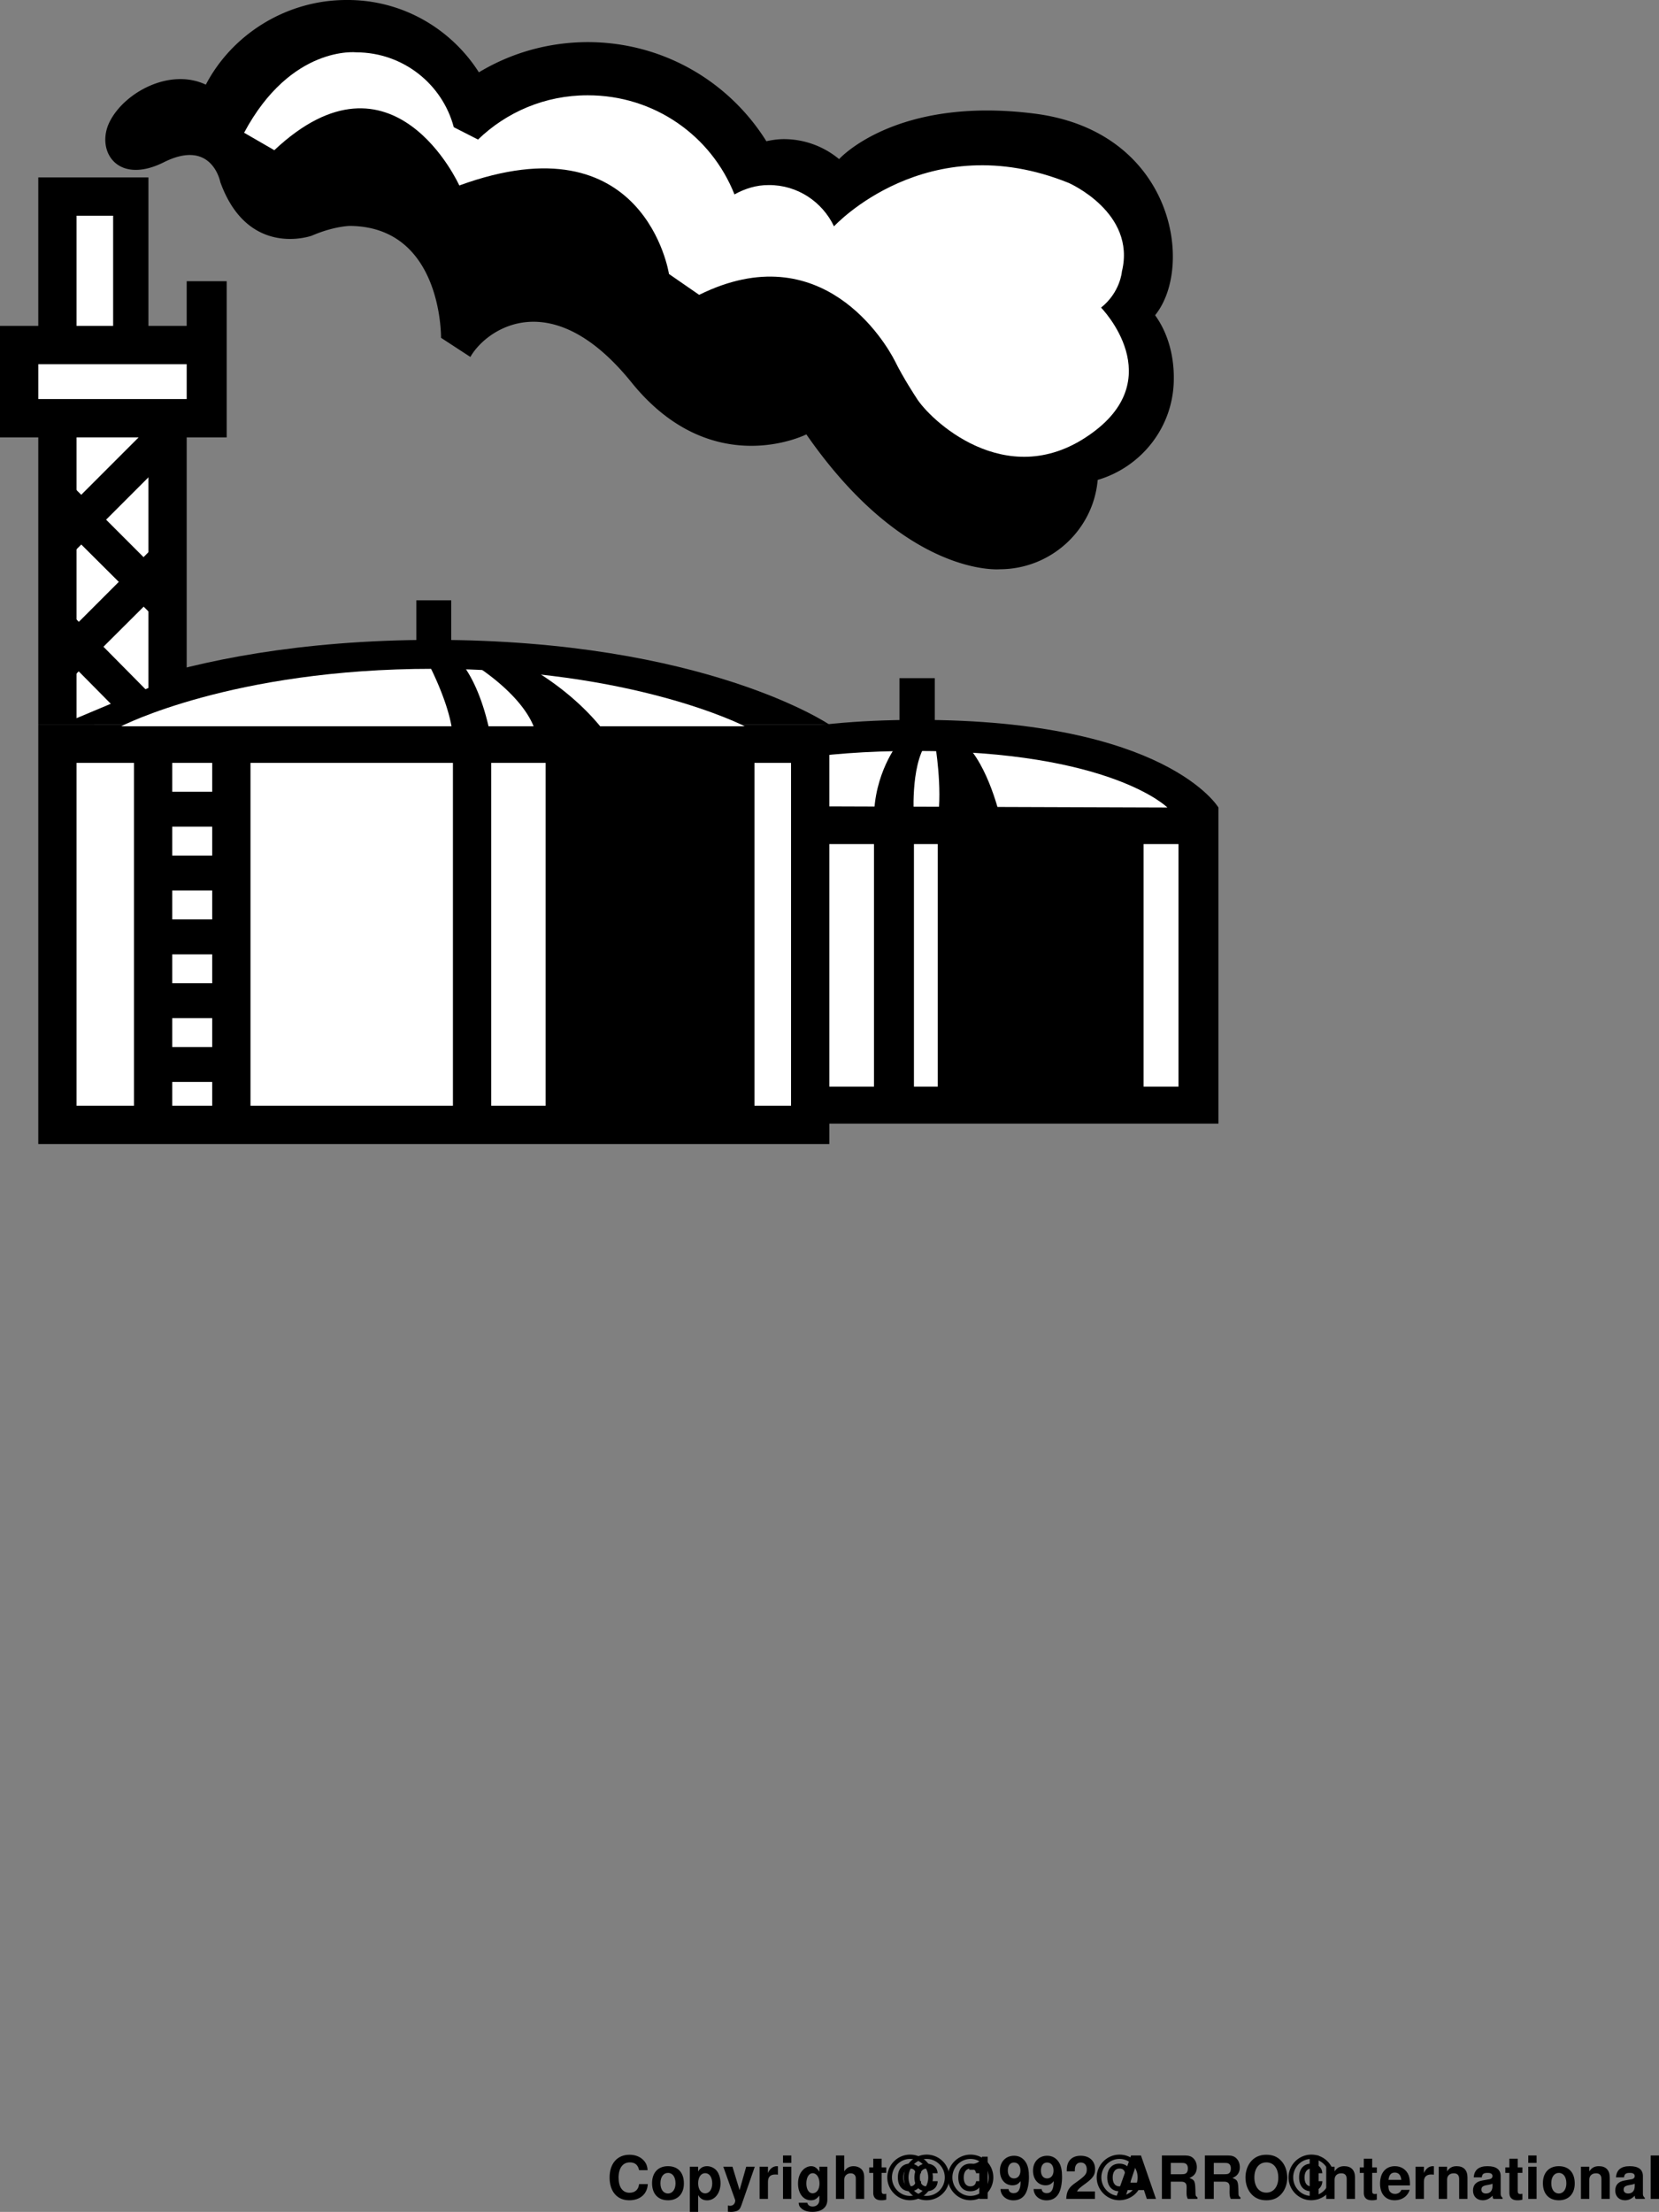 <svg width="520.117" height="693.188" viewBox="0 0 390.088 519.891" xmlns:xlink="http://www.w3.org/1999/xlink" xmlns="http://www.w3.org/2000/svg"><rect x="0" y="0" width="390.088" height="519.891" fill="#808080" stroke="none"/><defs><symbol overflow="visible" id="a"><path style="stroke:none" d="M9.547-6.75c-.063-.875-.25-1.438-.688-2.016-.78-1.03-2.046-1.609-3.562-1.609-2.89 0-4.688 2.063-4.688 5.36C.61-1.72 2.391.327 5.234.327c2.547 0 4.235-1.469 4.36-3.812H7.547c-.14 1.296-.953 2.046-2.25 2.046-1.625 0-2.578-1.328-2.578-3.546 0-2.25.984-3.594 2.64-3.594 1.22 0 1.907.578 2.188 1.828zm0 0"/></symbol><symbol overflow="visible" id="b"><path style="stroke:none" d="M4.219-7.688c-2.313 0-3.735 1.532-3.735 4 0 2.5 1.422 4.016 3.75 4.016 2.297 0 3.735-1.516 3.735-3.953 0-2.563-1.39-4.063-3.75-4.063zm.015 1.579C5.313-6.11 6-5.141 6-3.656c0 1.422-.719 2.39-1.766 2.39-1.078 0-1.78-.953-1.78-2.421 0-1.454.702-2.422 1.78-2.422zm0 0"/></symbol><symbol overflow="visible" id="c"><path style="stroke:none" d="M2.766-7.563H.812v10.61h1.954V-.891C3.25-.062 3.922.344 4.875.344c1.813 0 3.156-1.719 3.156-4.016 0-1.062-.297-2.125-.812-2.828-.5-.703-1.438-1.188-2.344-1.188-.953 0-1.625.407-2.11 1.25zm1.656 1.516c1 0 1.656.953 1.656 2.406 0 1.391-.672 2.344-1.656 2.344-.984 0-1.656-.953-1.656-2.375 0-1.422.671-2.375 1.656-2.375zm0 0"/></symbol><symbol overflow="visible" id="d"><path style="stroke:none" d="m5.516-7.563-1.563 5.5-1.672-5.5H.125L2.938.313c0 .782-.485 1.313-1.22 1.313-.155 0-.28-.031-.515-.078v1.469c.297.03.469.046.703.046.5 0 1.063-.093 1.407-.234.546-.219.796-.531 1.109-1.437l3.11-8.954Zm0 0"/></symbol><symbol overflow="visible" id="e"><path style="stroke:none" d="M.875-7.563V0h1.969v-4.016c0-1.156.578-1.718 1.719-1.718.218 0 .343.015.625.046v-1.984c-.125-.016-.157-.016-.25-.016-.891 0-1.657.594-2.094 1.61v-1.484Zm0 0"/></symbol><symbol overflow="visible" id="f"><path style="stroke:none" d="M2.89-7.563H.938V0h1.954zm0-2.64H.938v1.75h1.954zm0 0"/></symbol><symbol overflow="visible" id="g"><path style="stroke:none" d="M5.594-7.563v1.172c-.547-.89-1.14-1.296-1.938-1.296-.672 0-1.422.343-1.937.89-.75.781-1.14 1.875-1.14 3.203C.578-1.28 1.812.328 3.608.328c.813 0 1.297-.266 1.985-1.094V.25c0 .906-.64 1.547-1.563 1.547-.703 0-1.14-.313-1.281-.89H.734c0 .593.22 1 .735 1.421.61.485 1.422.719 2.5.719 2.172 0 3.5-1.047 3.5-2.797v-7.813zM4.016-6.046c.921 0 1.609 1.016 1.609 2.422 0 1.375-.656 2.313-1.64 2.313-.844 0-1.454-.938-1.454-2.313 0-1.422.61-2.422 1.485-2.422zm0 0"/></symbol><symbol overflow="visible" id="h"><path style="stroke:none" d="M.938-10.203V0H2.89v-4.531c0-.875.64-1.485 1.515-1.485.438 0 .766.157.985.454.187.25.218.468.218.937V0h1.97v-5.063c0-.937-.25-1.609-.782-2.046-.422-.36-1.063-.579-1.688-.579-.968 0-1.671.375-2.218 1.22v-3.735zm0 0"/></symbol><symbol overflow="visible" id="i"><path style="stroke:none" d="M4.219-7.406H3.125v-2.032H1.156v2.032H.203v1.297h.953v4.656c0 1.187.64 1.781 1.922 1.781a3.73 3.73 0 0 0 1.14-.156v-1.375c-.202.031-.296.047-.452.047-.516 0-.641-.157-.641-.828V-6.11h1.094zm0 0"/></symbol><symbol overflow="visible" id="j"><path style="stroke:none" d="M7.734-6.031c-.046-.578-.156-.907-.421-1.282-.485-.625-1.25-.968-2.188-.968-1.75 0-2.844 1.234-2.844 3.234 0 2.016 1.078 3.25 2.813 3.25 1.562 0 2.593-.89 2.656-2.36H6.469c-.078.782-.547 1.204-1.344 1.204-.984 0-1.563-.75-1.563-2.078 0-1.313.61-2.094 1.61-2.094.734 0 1.14.328 1.297 1.094zm-2.562-4.375C2.219-10.406-.203-8-.203-5.046c0 2.921 2.422 5.359 5.297 5.359 3.031 0 5.422-2.376 5.422-5.36a5.345 5.345 0 0 0-5.344-5.36zm-.016 1.015c2.344 0 4.266 1.938 4.266 4.344 0 2.422-1.906 4.344-4.313 4.344C2.813-.703.891-2.672.891-5.047c0-2.406 1.906-4.344 4.265-4.344zm0 0"/></symbol><symbol overflow="visible" id="k"><path style="stroke:none" d="M3.328-6.844V0h1.969v-9.922H3.984C3.688-8.75 2.656-8.14.954-8.14v1.297zm0 0"/></symbol><symbol overflow="visible" id="l"><path style="stroke:none" d="M.531-2.313C.578-.78 1.86.345 3.562.345c1.282 0 2.25-.547 2.829-1.547.53-.89.828-2.375.828-3.984 0-1.454-.219-2.563-.688-3.329-.625-1.062-1.61-1.625-2.797-1.625-1.984 0-3.343 1.438-3.343 3.5 0 2.047 1.203 3.454 2.968 3.454.5 0 .985-.141 1.282-.376.187-.124.296-.25.625-.609 0 1.922-.532 2.828-1.641 2.828-.703 0-1.156-.375-1.203-.968zm3.156-6.234c.954 0 1.532.735 1.532 1.906 0 1.094-.594 1.829-1.516 1.829-.89 0-1.453-.704-1.453-1.844 0-1.157.547-1.89 1.438-1.89zm0 0"/></symbol><symbol overflow="visible" id="m"><path style="stroke:none" d="M7.172-1.75H2.953c.266-.531.578-.828 2.031-1.875 1.72-1.266 2.22-2 2.22-3.36 0-1.921-1.329-3.156-3.391-3.156C1.75-10.14.546-8.92.546-6.812v.343h1.89v-.328c0-1.094.516-1.75 1.407-1.75.875 0 1.406.61 1.406 1.61 0 1.093-.344 1.5-2.547 3.078C1.016-2.72.5-1.844.422 0h6.75zm0 0"/></symbol><symbol overflow="visible" id="n"><path style="stroke:none" d="M7.016-2.063 7.687 0h2.157L6.313-10.203h-2.33L.36 0H2.5l.688-2.063Zm-.579-1.75H3.781L5.11-7.796zm0 0"/></symbol><symbol overflow="visible" id="o"><path style="stroke:none" d="M3.219-4.047h2.406c.906 0 1.313.36 1.313 1.203v.422c-.016.266-.016.516-.016.672 0 .969.047 1.266.297 1.75h2.265v-.375c-.328-.188-.453-.39-.453-.844-.062-3.015-.11-3.156-1.422-3.703 1.157-.453 1.735-1.281 1.735-2.531 0-.813-.281-1.547-.781-2.047-.454-.484-1.094-.703-1.97-.703H1.126V0H3.22zm0-1.75v-2.656H5.75c.61 0 .844.047 1.11.265.25.204.374.563.374 1.032 0 .5-.125.89-.375 1.093-.234.204-.5.266-1.109.266zm0 0"/></symbol><symbol overflow="visible" id="p"><path style="stroke:none" d="M5.453-10.375c-1.422 0-2.594.484-3.469 1.422C1.078-7.984.563-6.547.563-5.031c0 1.531.515 2.968 1.421 3.937C2.875-.14 4.016.328 5.47.328c1.468 0 2.61-.469 3.484-1.422.89-.937 1.438-2.422 1.438-3.86 0-1.593-.516-3.046-1.438-4-.89-.968-2.015-1.421-3.5-1.421Zm.016 1.797c1.734 0 2.812 1.39 2.812 3.61 0 2.093-1.125 3.5-2.812 3.5-1.703 0-2.813-1.407-2.813-3.563 0-2.157 1.11-3.547 2.813-3.547zm0 0"/></symbol><symbol overflow="visible" id="q"><path style="stroke:none" d="M2.984-10.203H.875V0h2.11zm0 0"/></symbol><symbol overflow="visible" id="r"><path style="stroke:none" d="M.875-7.563V0h1.969v-4.531c0-.907.61-1.485 1.578-1.485.844 0 1.266.454 1.266 1.36V0H7.64v-5.063c0-1.687-.907-2.625-2.532-2.625-1.015 0-1.703.36-2.265 1.22v-1.095Zm0 0"/></symbol><symbol overflow="visible" id="s"><path style="stroke:none" d="M7.344-3.156V-3.5c0-.75-.11-1.453-.282-1.984-.515-1.375-1.734-2.204-3.25-2.204-2.171 0-3.5 1.563-3.5 4.11C.313-1.156 1.625.328 3.767.328c1.687 0 3.062-.953 3.5-2.453H5.328c-.234.594-.781.953-1.484.953-.563 0-1.016-.234-1.297-.656-.188-.281-.25-.625-.281-1.328zM2.297-4.47c.125-1.156.61-1.718 1.484-1.718.89 0 1.422.593 1.531 1.718zm0 0"/></symbol><symbol overflow="visible" id="t"><path style="stroke:none" d="M7.344-.234C7-.563 6.89-.781 6.89-1.156V-5.36c0-1.547-1.047-2.329-3.094-2.329-2.047 0-3.11.875-3.235 2.625h1.891c.094-.796.422-1.046 1.39-1.046.75 0 1.126.25 1.126.765 0 .25-.125.453-.328.578-.266.141-.266.141-1.235.297l-.781.14C1.124-4.08.39-3.298.39-1.954c0 1.36.906 2.281 2.296 2.281.844 0 1.594-.36 2.297-1.078 0 .39.047.531.22.75h2.14ZM4.969-3.031c0 1.125-.563 1.765-1.547 1.765-.656 0-1.063-.343-1.063-.906 0-.594.297-.86 1.11-1.031l.672-.125c.515-.11.609-.125.828-.235Zm0 0"/></symbol><symbol overflow="visible" id="u"><path style="stroke:none" d="M2.89-10.203H.938V0h1.954zm0 0"/></symbol></defs><path style="fill:#000;fill-opacity:1;fill-rule:nonzero;stroke:none" d="M292.125 572.773v-74.296h141v74.296h-141m-.398-74.296s12.21-20.61 70.699-20.602c58.512-.008 70.699 20.602 70.699 20.602H291.727" transform="translate(-146.625 -308.676)"/><path style="fill:#fff;fill-opacity:1;fill-rule:nonzero;stroke:none" d="M301.125 564.074v-57h122.602v57H301.125m1.102-66s13.336-12.894 59.5-12.898c46.086.004 59.398 13.3 59.398 13.3l-118.898-.402" transform="translate(-146.625 -308.676)"/><path style="fill:#000;fill-opacity:1;fill-rule:nonzero;stroke:none" d="M415.523 567.074v-63.3h-48.398v63.3h48.398m-54 .801v-63.8h-9.398v63.8h9.398m-3.398-86.301h8.3v-13.5h-8.3v13.5m-.398 1.903s-5.602 6.953-5.602 17.597l9.398.2s-.96-12.532 3-18l-6.796.203m8.796.199s1.727 10.129.602 17.597h14.8s-2.8-12.906-8.8-18.199l-6.602.602m-24.898 93.898v-98.597h-186v98.597h186" transform="translate(-146.625 -308.676)"/><path style="fill:#000;fill-opacity:1;fill-rule:nonzero;stroke:none" d="M155.625 350.375h25.898v34.898h9v-10.5h9.403v36.704h-9.403v58.097l-21.796 9.403h-13.102v-67.5h-9v-26.204h9v-34.898" transform="translate(-146.625 -308.676)"/><path style="fill:#000;fill-opacity:1;fill-rule:nonzero;stroke:none" d="M341.625 478.977s-29.25-19.86-93-19.903c-63.75.043-93 19.903-93 19.903h186" transform="translate(-146.625 -308.676)"/><path style="fill:#fff;fill-opacity:1;fill-rule:nonzero;stroke:none" d="M173.227 385.273v-25.898h-8.602v25.898h8.602m17.296 17.204v-8.204h-34.898v8.204h34.898m-9 67.898v-58.898h-16.898v66l16.898-7.102m151.102 98.199v-80.597h-168v80.597h168m-10.898-89.199s-26.04-13.508-73.301-13.5c-47.238-.008-73.301 13.5-73.301 13.5h146.602" transform="translate(-146.625 -308.676)"/><path style="fill:#000;fill-opacity:1;fill-rule:nonzero;stroke:none" d="M324.023 571.977v-87h-49.097v87h49.097m-61.898 0v-87.704h-9v87.704h9m-56.602 0v-87.704h-9v87.704h9m-18.398 0v-87.704h-9v87.704h9" transform="translate(-146.625 -308.676)"/><path style="fill:#000;fill-opacity:1;fill-rule:nonzero;stroke:none" d="M200.625 502.977v-8.204h-16.898v8.204h16.898m0 15v-8.204h-16.898v8.204h16.898m0 15v-8.204h-16.898v8.204h16.898m0 15v-8.204h-16.898v8.204h16.898m0 15v-8.204h-16.898v8.204h16.898m-13.5-147.704-5.8-5.898-24.302 24.3 5.801 5.9 24.301-24.302m.398 28.903-5.796-5.903-24.301 24.301 5.8 5.801 24.297-24.2" transform="translate(-146.625 -308.676)"/><path style="fill:#000;fill-opacity:1;fill-rule:nonzero;stroke:none" d="m183.023 453.875 5.801-5.8-25.398-25.4-5.903 5.802 25.5 25.398m-7.296 23.301 5.796-5.801-18.898-19.102-5.8 5.801 18.902 19.102m68.796-13.903h8.204v-13.5h-8.204v13.5m2.801 1.301s5.801 10.856 5.801 18.2l9-.2s-1.688-11.457-7.102-18.199l-7.699.2m10.301-.001s14.813 8.793 15.398 18.7l17.204-.5s-5.977-10.157-21.204-18.399l-11.398.2m-62.602-136.001c6.176-11.82 18.946-19.941 33.204-19.898 13.011-.043 24.472 6.758 31 17 7.488-4.508 16.23-7.082 25.597-7.102 17.719.02 33.239 9.281 42 23.301 1.344-.3 2.692-.488 4.102-.5a20.334 20.334 0 0 1 13 4.7s13.262-14.833 45.898-10.7c32.614 4.117 37.79 35.766 28.403 47.398 2.964 4.07 4.441 9.422 4.398 14.801.043 11.328-7.54 20.856-17.898 23.903-1.004 11.726-10.934 20.96-23 21 0 0-22.102 2.015-45.5-31.704 0 0-22.164 11.22-41.102-12.199-18.938-23.457-34.313-12.394-37.898-6l-6.903-4.5s.363-26.082-21.398-26.3c0 0-3.738.03-9 2.3 0 0-14.988 5.418-21.5-12.597 0 0-1.926-10.297-13.2-4.704-11.226 5.657-16.288-2.968-12.703-9.699 3.54-6.77 14.094-12.465 22.5-8.5" transform="translate(-146.625 -308.676)"/><path style="fill:#fff;fill-opacity:1;fill-rule:nonzero;stroke:none" d="M211.125 343.977c27.938-26.235 43.5 8.296 43.5 8.296 43.688-15.968 49.3 20.801 49.3 20.801l7.098 4.903c28.915-14.297 43.915 11.39 46 15.5 2.04 4.14 5 8.597 5 8.597 3.04 5.106 21.04 22.356 40.5 9 19.54-13.27 3-30.097 3-30.097 4.54-3.61 4.903-8.5 4.903-8.5 3.387-13.86-12.5-20.801-12.5-20.801-33.426-13.496-55.2 10.199-55.2 10.199-2.75-5.773-8.59-9.73-15.3-9.7-2.961-.03-5.703.86-8.102 2.2-5.445-13.773-18.844-23.32-34.5-23.3-10.023-.02-19.11 3.945-25.8 10.402l-5.7-2.903c-2.668-10.11-11.906-17.566-22.898-17.597 0 0-15.363-1.735-26.403 18.898l7.102 4.102" transform="translate(-146.625 -308.676)"/><g style="fill:#000;fill-opacity:1" transform="translate(-146.625 -308.676)"><use xlink:href="#a" x="289.354" y="825.504" width="100%" height="100%"/><use xlink:href="#b" x="299.462" y="825.504" width="100%" height="100%"/><use xlink:href="#c" x="308.016" y="825.504" width="100%" height="100%"/><use xlink:href="#d" x="316.57" y="825.504" width="100%" height="100%"/><use xlink:href="#e" x="324.354" y="825.504" width="100%" height="100%"/><use xlink:href="#f" x="329.8" y="825.504" width="100%" height="100%"/><use xlink:href="#g" x="333.692" y="825.504" width="100%" height="100%"/><use xlink:href="#h" x="342.246" y="825.504" width="100%" height="100%"/><use xlink:href="#i" x="350.8" y="825.504" width="100%" height="100%"/><use xlink:href="#j" x="355.462" y="825.504" width="100%" height="100%"/><use xlink:href="#j" x="359.354" y="825.504" width="100%" height="100%"/><use xlink:href="#j" x="369.672" y="825.504" width="100%" height="100%"/><use xlink:href="#k" x="373.564" y="825.504" width="100%" height="100%"/><use xlink:href="#l" x="381.348" y="825.504" width="100%" height="100%"/><use xlink:href="#l" x="389.132" y="825.504" width="100%" height="100%"/><use xlink:href="#m" x="396.916" y="825.504" width="100%" height="100%"/><use xlink:href="#j" x="404.7" y="825.504" width="100%" height="100%"/><use xlink:href="#n" x="408.592" y="825.504" width="100%" height="100%"/><use xlink:href="#o" x="418.7" y="825.504" width="100%" height="100%"/><use xlink:href="#o" x="428.808" y="825.504" width="100%" height="100%"/><use xlink:href="#p" x="438.916" y="825.504" width="100%" height="100%"/><use xlink:href="#j" x="449.808" y="825.504" width="100%" height="100%"/><use xlink:href="#q" x="453.7" y="825.504" width="100%" height="100%"/><use xlink:href="#r" x="457.592" y="825.504" width="100%" height="100%"/><use xlink:href="#i" x="466.146" y="825.504" width="100%" height="100%"/><use xlink:href="#s" x="470.808" y="825.504" width="100%" height="100%"/><use xlink:href="#e" x="478.592" y="825.504" width="100%" height="100%"/><use xlink:href="#r" x="484.038" y="825.504" width="100%" height="100%"/><use xlink:href="#t" x="492.592" y="825.504" width="100%" height="100%"/><use xlink:href="#i" x="500.376" y="825.504" width="100%" height="100%"/><use xlink:href="#f" x="505.038" y="825.504" width="100%" height="100%"/><use xlink:href="#b" x="508.93" y="825.504" width="100%" height="100%"/><use xlink:href="#r" x="517.484" y="825.504" width="100%" height="100%"/><use xlink:href="#t" x="526.038" y="825.504" width="100%" height="100%"/><use xlink:href="#u" x="533.822" y="825.504" width="100%" height="100%"/></g></svg>

